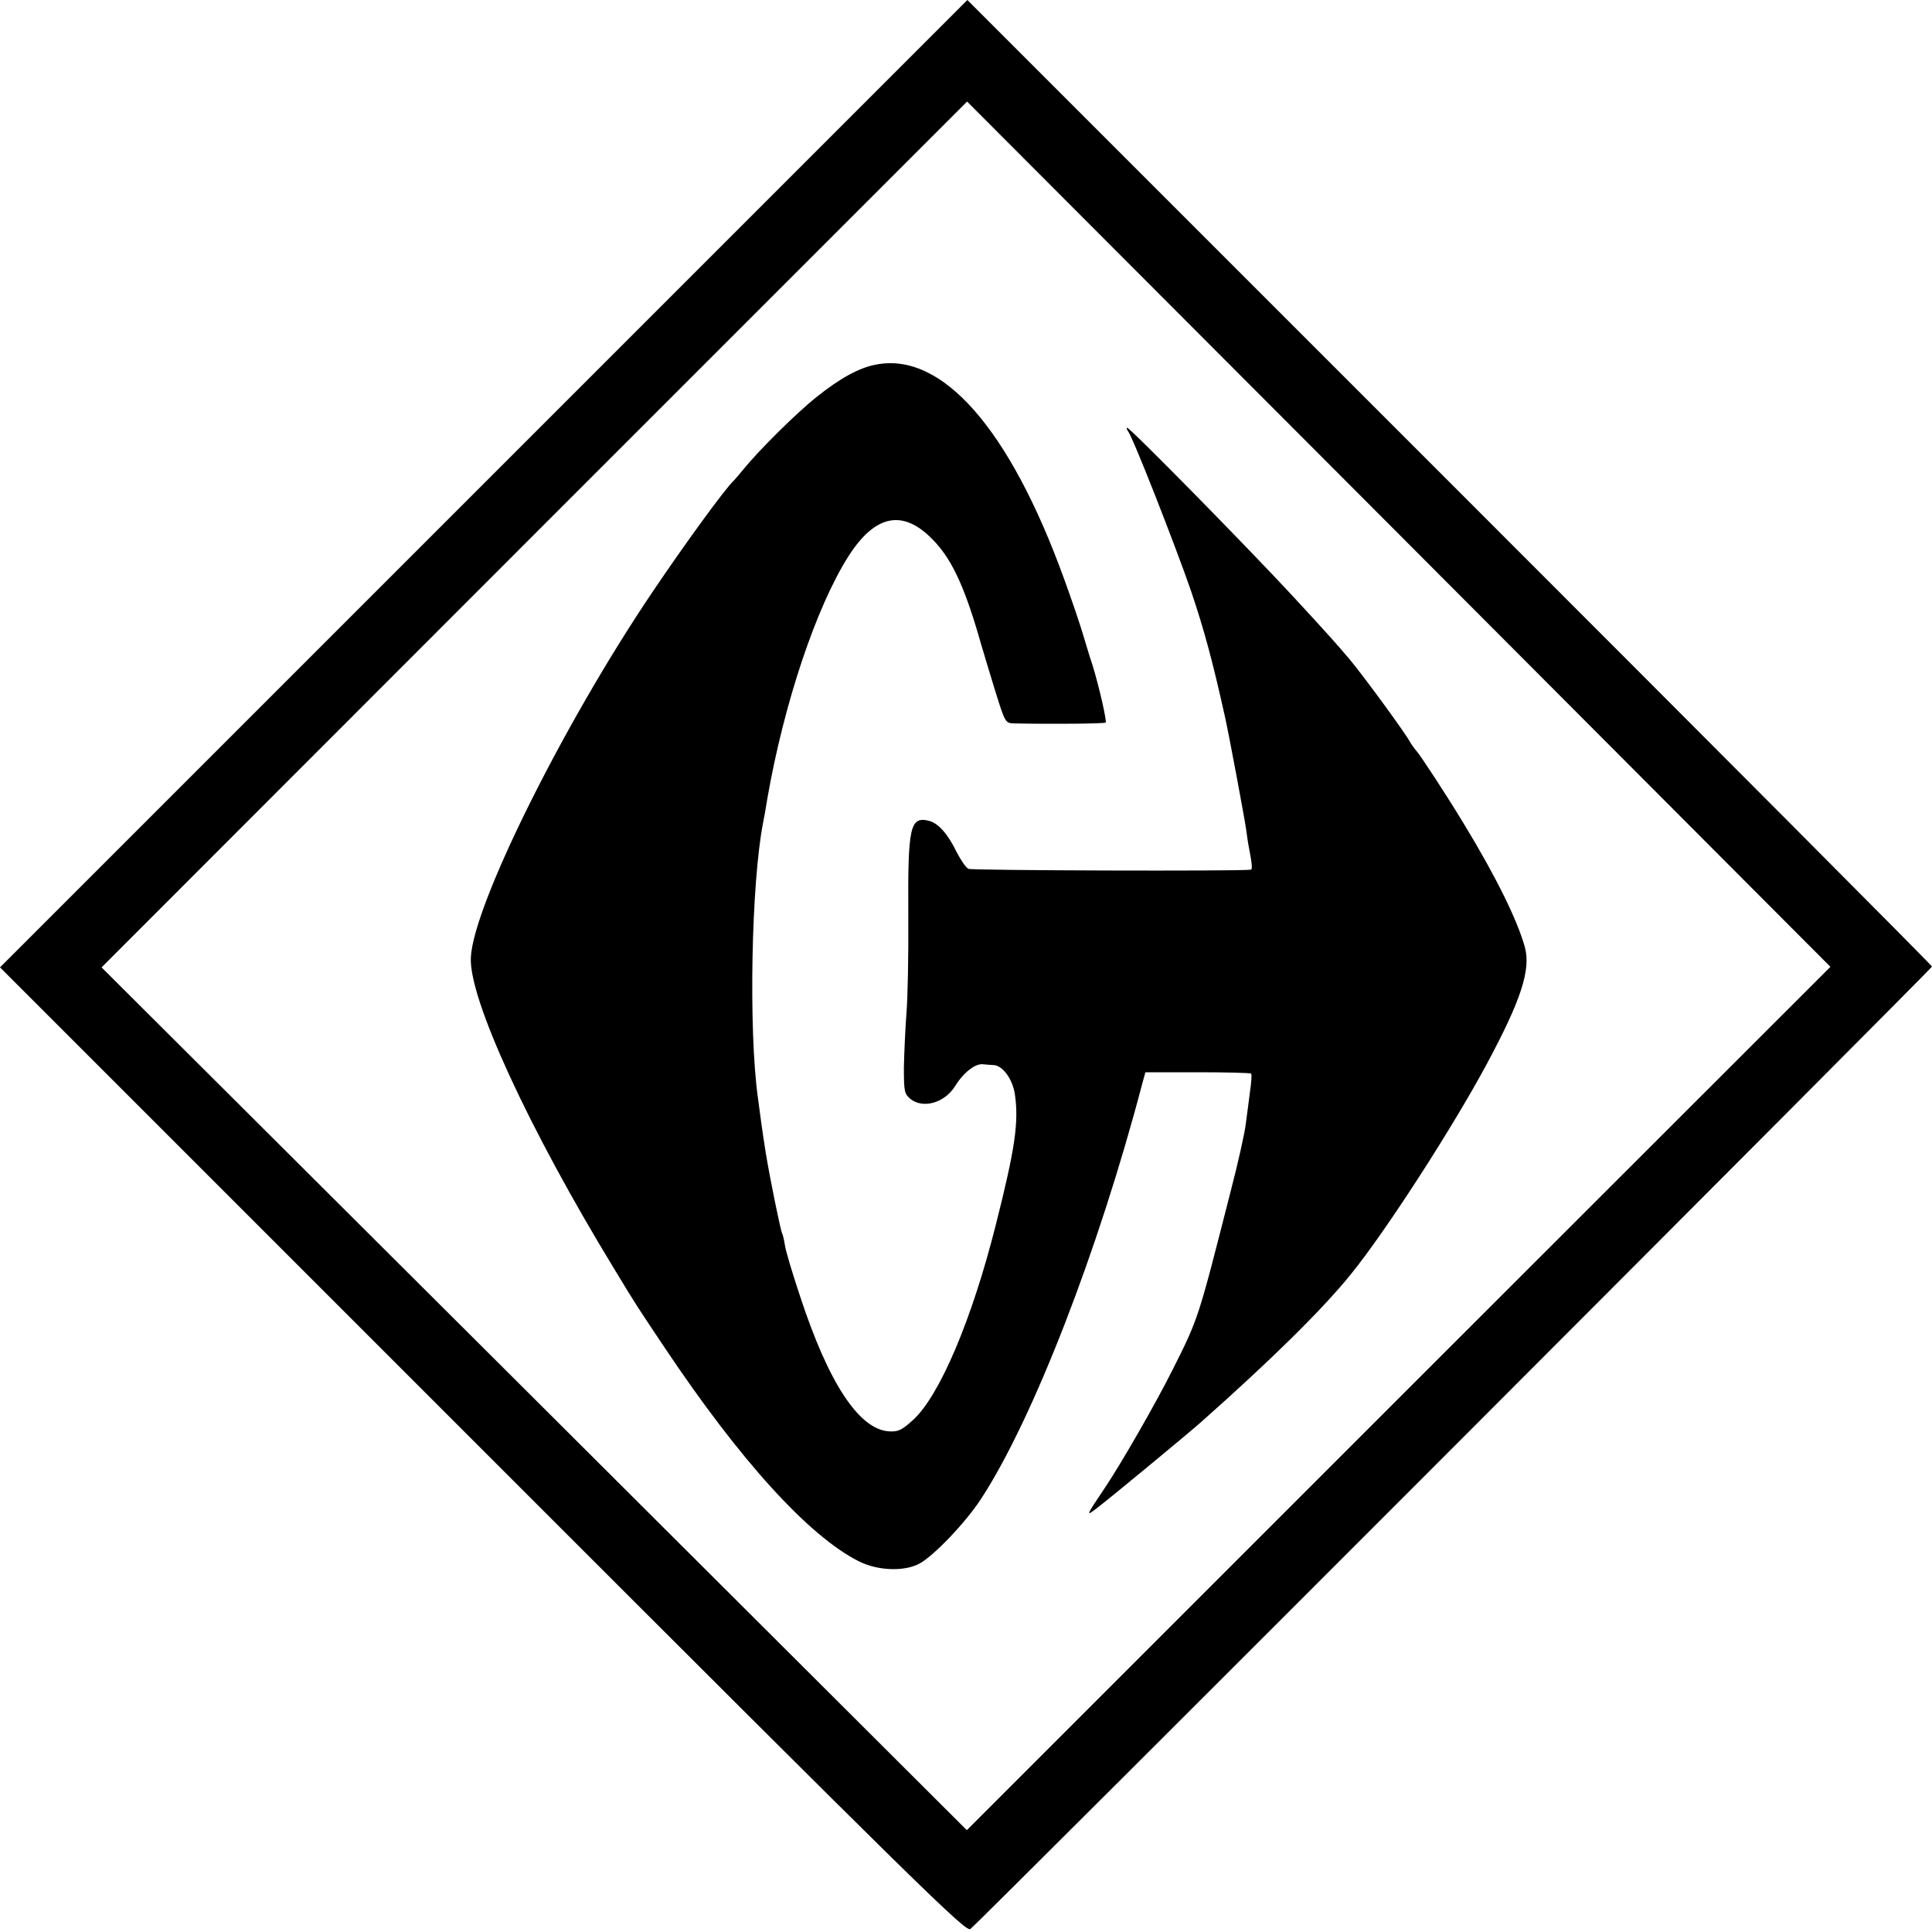 <?xml version="1.0" standalone="no"?>
<!DOCTYPE svg PUBLIC "-//W3C//DTD SVG 20010904//EN"
 "http://www.w3.org/TR/2001/REC-SVG-20010904/DTD/svg10.dtd">
<svg version="1.0" xmlns="http://www.w3.org/2000/svg"
 width="700pt" height="700pt" viewBox="0 0 700 700"
 preserveAspectRatio="xMidYMid meet">
<g transform="translate(0,700) scale(0.1,-0.1)"
fill="#000000" stroke="none">
<path d="M1752 5247 l-1752 -1752 1749 -1749 c1607 -1607 1751 -1748 1767
-1735 35 27 3484 3480 3484 3487 0 4 -786 793 -1748 1755 l-1747 1747 -1753
-1753z m3315 -3314 l-1564 -1564 -1567 1563 -1568 1563 1568 1569 1568 1568
1564 -1567 1564 -1568 -1565 -1564z"/>
<path d="M3174 5679 c-61 -11 -131 -50 -215 -117 -73 -58 -210 -194 -265 -262
-16 -19 -31 -37 -34 -40 -29 -25 -181 -234 -296 -405 -324 -480 -649 -1135
-658 -1324 -8 -148 209 -619 518 -1126 89 -147 79 -130 185 -289 273 -408 520
-680 701 -772 68 -35 164 -39 220 -10 53 28 170 151 225 236 187 286 425 899
584 1505 l11 40 189 0 c104 0 192 -2 194 -5 3 -3 1 -32 -4 -65 -4 -33 -11 -85
-15 -115 -3 -30 -28 -143 -56 -250 -117 -459 -115 -455 -209 -642 -61 -122
-186 -340 -248 -432 -69 -103 -69 -103 -20 -65 58 45 325 266 369 305 254 225
444 412 546 539 127 157 368 531 491 760 124 231 160 341 138 423 -27 98 -105
256 -218 442 -65 108 -161 254 -174 268 -7 8 -18 23 -25 35 -17 32 -164 233
-217 297 -45 53 -81 94 -206 229 -159 172 -590 611 -601 611 -3 0 -2 -6 3 -12
18 -23 169 -408 228 -578 48 -142 79 -257 124 -460 14 -63 69 -357 76 -405 3
-22 7 -51 10 -65 12 -62 13 -80 7 -81 -36 -6 -1011 -3 -1023 3 -9 4 -28 32
-43 61 -32 66 -66 104 -100 113 -69 17 -77 -20 -75 -344 1 -141 -2 -302 -7
-357 -4 -55 -8 -142 -9 -193 0 -88 2 -95 24 -114 46 -36 123 -14 161 46 30 49
73 83 101 80 13 -1 31 -3 40 -3 32 -2 68 -51 76 -105 15 -101 1 -197 -68 -470
-87 -347 -205 -624 -301 -711 -42 -38 -54 -43 -88 -41 -108 8 -218 175 -321
489 -27 81 -52 164 -55 185 -3 20 -8 40 -10 43 -6 11 -43 193 -59 289 -14 89
-18 120 -29 203 -34 245 -24 778 19 997 3 14 10 52 15 85 60 345 177 696 295
881 99 154 202 171 313 50 65 -70 111 -173 167 -371 10 -33 33 -111 52 -172
35 -112 36 -113 67 -114 143 -3 327 -1 332 3 5 5 -24 131 -46 203 -6 17 -21
66 -34 110 -13 44 -45 138 -71 209 -197 543 -442 822 -681 775z"/>
</g>
</svg>
